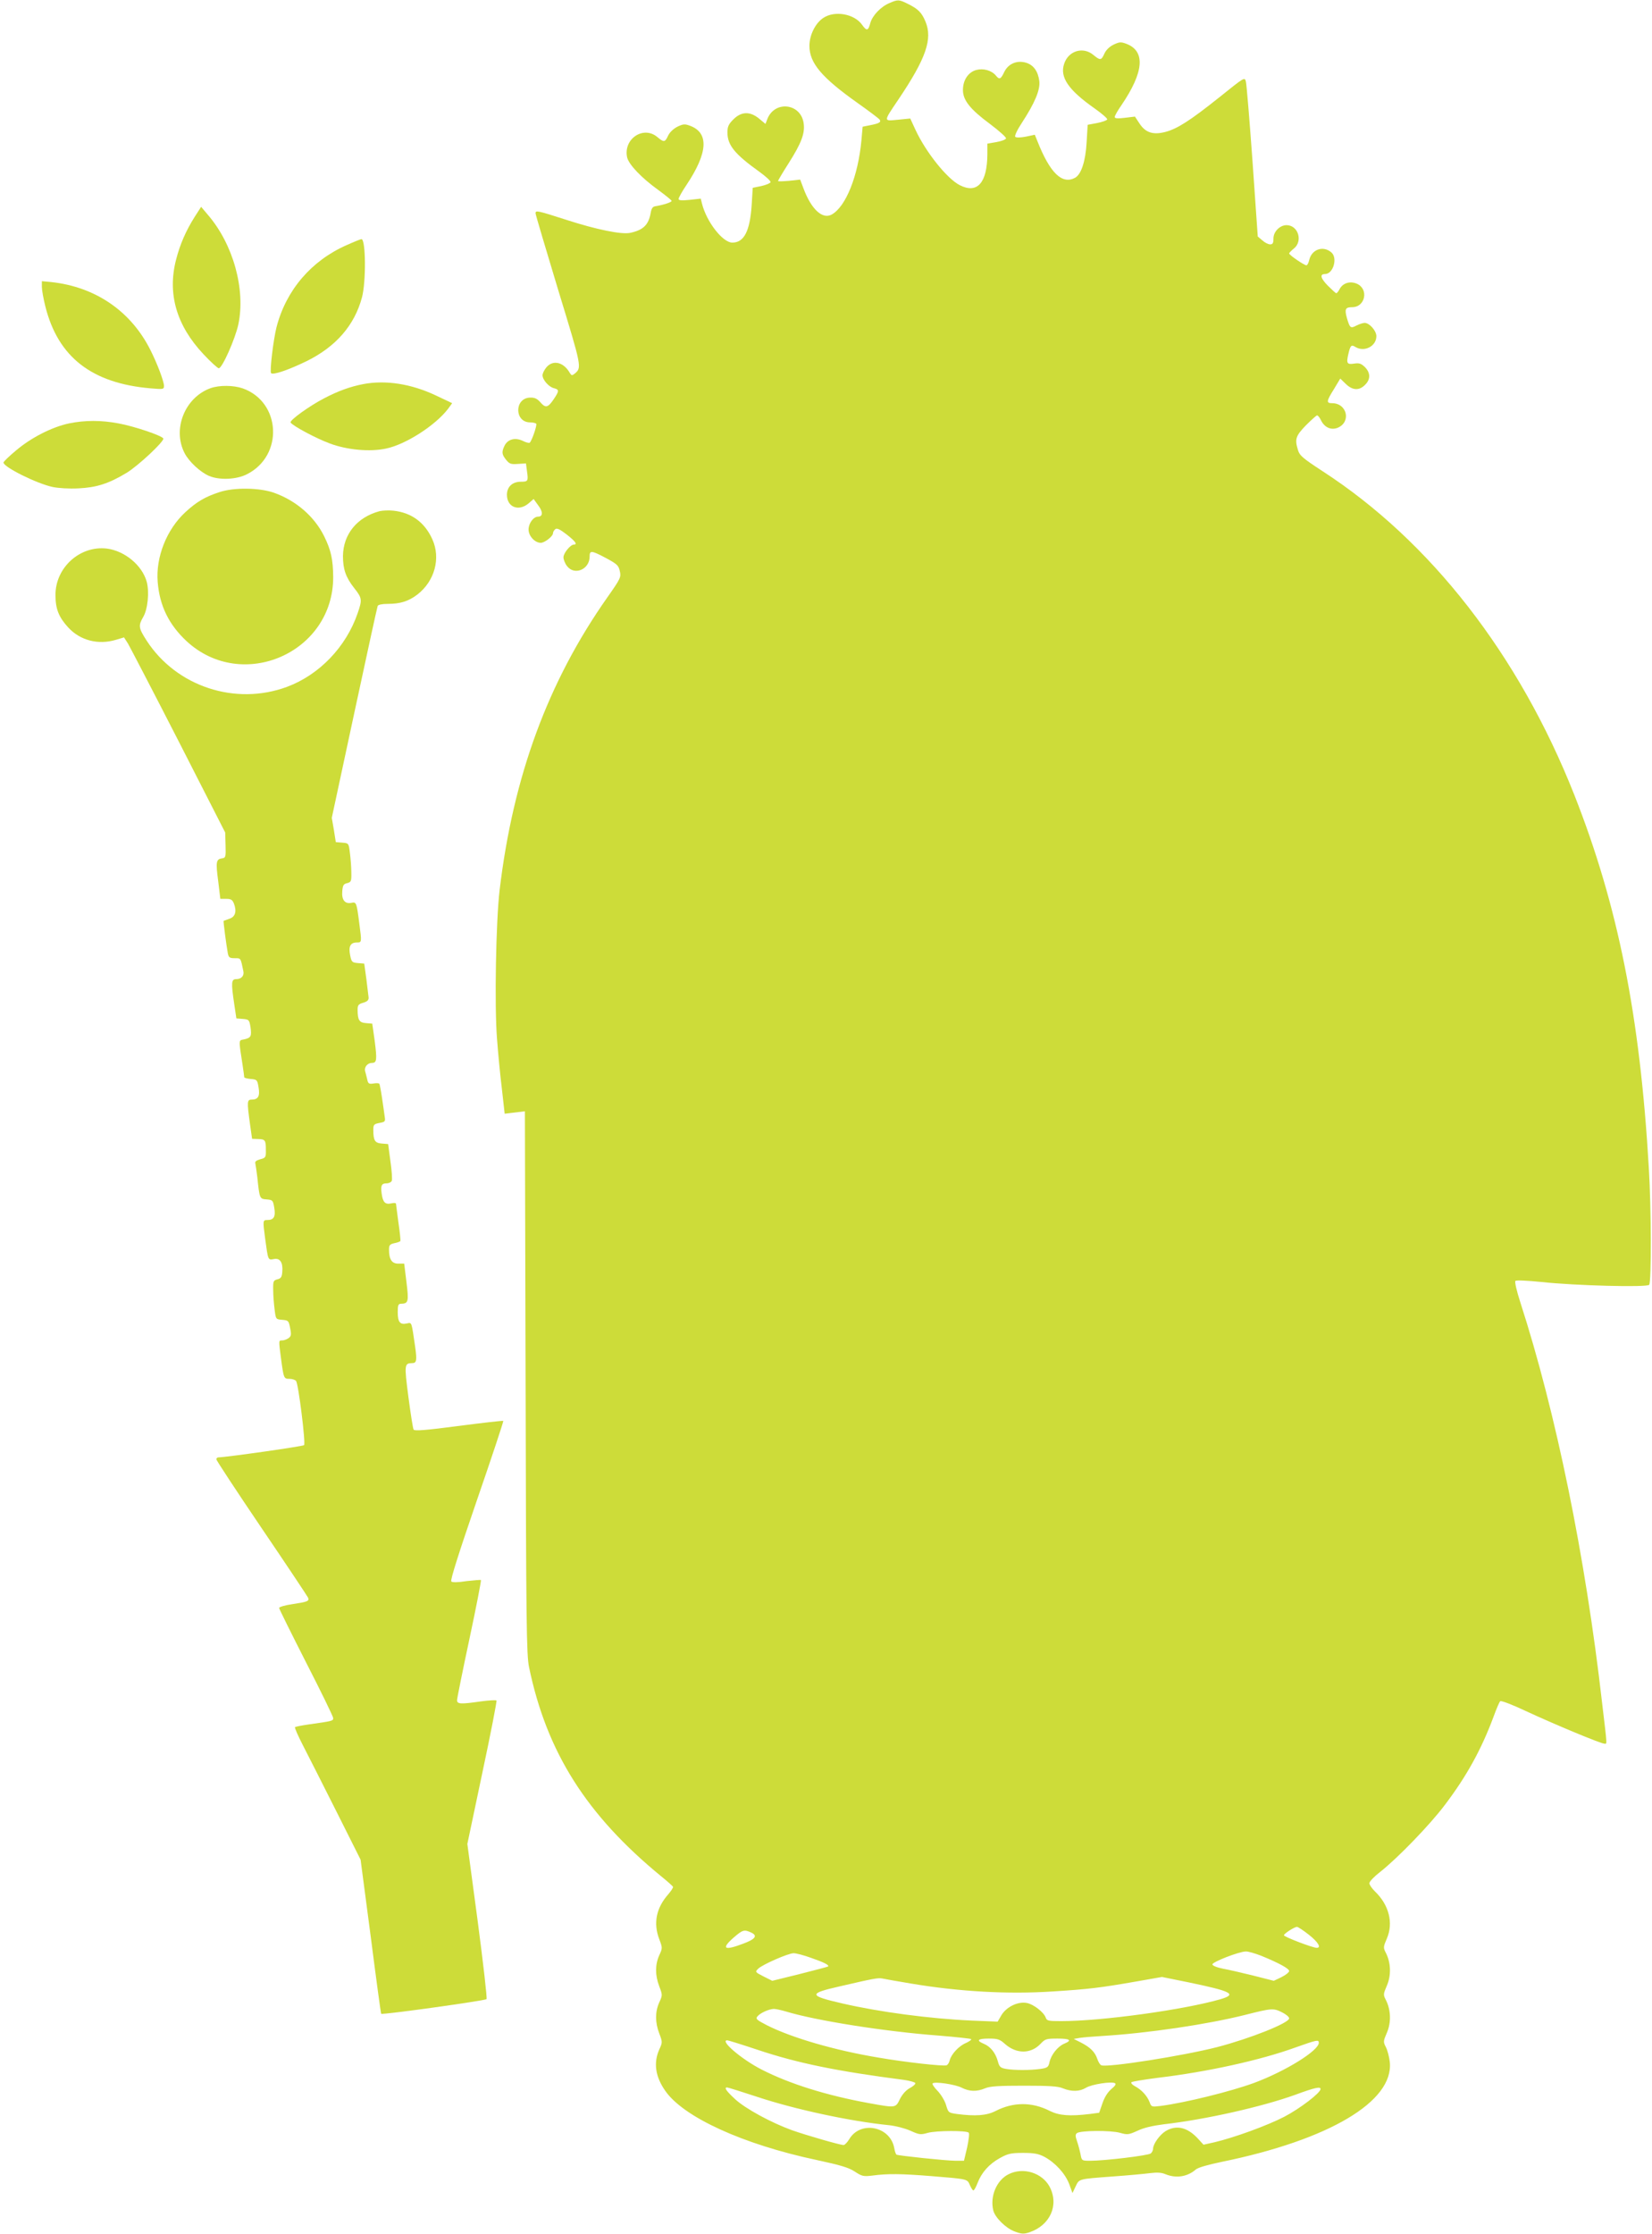 <?xml version="1.0" standalone="no"?>
<!DOCTYPE svg PUBLIC "-//W3C//DTD SVG 20010904//EN"
 "http://www.w3.org/TR/2001/REC-SVG-20010904/DTD/svg10.dtd">
<svg version="1.0" xmlns="http://www.w3.org/2000/svg"
 width="947pt" height="1280pt" viewBox="0 0 947 1280"
 preserveAspectRatio="xMidYMid meet">
<g transform="translate(0,1280) scale(0.1,-0.1)"
fill="#cddc39" stroke="none">
<path d="M5100 12783 c-51 -21 -99 -72 -111 -115 -12 -46 -21 -47 -48 -9 -44
62 -157 82 -222 38 -45 -30 -79 -98 -79 -160 0 -98 70 -181 276 -327 65 -46
122 -89 126 -95 11 -15 -2 -22 -52 -32 l-45 -9 -7 -79 c-19 -203 -89 -379
-170 -424 -53 -30 -118 30 -163 152 l-18 48 -64 -7 c-34 -3 -63 -4 -63 -1 0 3
27 49 61 102 73 115 94 171 86 228 -15 114 -163 133 -207 28 l-12 -31 -36 30
c-52 43 -102 42 -148 -4 -28 -28 -34 -42 -34 -75 0 -73 42 -124 183 -225 37
-27 66 -53 64 -60 -2 -6 -26 -16 -53 -22 l-49 -10 -6 -98 c-10 -151 -44 -216
-111 -216 -55 0 -148 119 -174 224 l-7 28 -63 -7 c-47 -5 -64 -3 -64 5 0 7 20
43 45 80 123 184 130 298 22 339 -32 12 -40 11 -74 -5 -23 -12 -44 -32 -53
-51 -18 -39 -24 -40 -62 -8 -80 67 -196 -11 -173 -117 10 -41 82 -117 178
-186 42 -31 77 -59 77 -63 0 -8 -47 -23 -95 -31 -14 -2 -21 -14 -25 -38 -12
-68 -42 -98 -117 -114 -49 -11 -195 19 -365 74 -168 54 -178 56 -178 38 0 -7
59 -205 130 -440 136 -445 136 -444 94 -479 -15 -12 -18 -11 -28 5 -36 63 -98
76 -135 30 -12 -15 -21 -34 -21 -44 0 -26 36 -67 65 -74 32 -8 31 -16 -2 -65
-33 -48 -46 -50 -77 -14 -17 19 -32 26 -57 25 -91 -2 -91 -142 0 -142 17 0 32
-4 35 -8 5 -9 -24 -95 -37 -108 -3 -4 -23 1 -42 11 -44 20 -86 8 -104 -31 -16
-35 -14 -48 10 -78 19 -24 28 -27 68 -24 l46 3 6 -45 c8 -56 6 -60 -35 -60
-49 0 -80 -29 -80 -75 0 -70 66 -97 123 -50 l30 26 26 -36 c28 -36 28 -65 0
-65 -27 0 -55 -38 -55 -74 0 -37 36 -76 70 -76 22 0 70 37 70 55 0 7 6 17 13
23 9 8 26 0 65 -30 50 -39 64 -58 42 -58 -20 0 -60 -49 -60 -73 0 -13 9 -36
21 -51 43 -55 129 -18 129 55 0 37 10 36 95 -9 61 -33 71 -41 78 -74 8 -35 5
-42 -71 -150 -340 -483 -540 -1024 -618 -1678 -21 -178 -30 -661 -15 -850 6
-80 18 -209 28 -288 l16 -143 58 7 58 7 4 -1554 c3 -1388 5 -1562 20 -1632
101 -486 329 -846 757 -1197 36 -29 66 -56 68 -60 2 -5 -11 -24 -27 -43 -69
-78 -87 -165 -52 -257 19 -50 19 -52 0 -93 -24 -54 -24 -114 0 -177 19 -50 19
-52 0 -93 -24 -54 -24 -114 0 -177 19 -50 19 -52 0 -93 -33 -75 -23 -153 33
-234 103 -152 446 -309 871 -399 135 -29 182 -43 217 -66 41 -27 50 -29 100
-23 89 12 165 11 340 -3 209 -17 205 -16 220 -52 7 -16 16 -30 20 -30 4 0 15
19 24 43 23 60 66 108 127 142 47 26 64 30 134 30 64 0 89 -5 123 -23 61 -33
118 -95 141 -155 l19 -52 18 38 c21 44 14 42 214 57 85 6 181 15 212 19 40 5
66 4 89 -6 61 -25 126 -15 174 27 12 11 72 28 150 44 614 126 985 346 962 571
-3 29 -13 67 -22 85 -16 31 -16 34 5 83 26 59 23 132 -5 187 -16 31 -16 34 5
83 26 59 23 132 -5 187 -16 31 -16 34 5 83 39 90 12 194 -69 271 -17 17 -31
37 -31 46 0 10 28 39 63 66 98 77 285 270 369 382 126 166 210 319 280 507 16
44 33 84 38 88 4 5 70 -20 146 -56 161 -75 430 -187 450 -187 17 0 19 -28 -12
233 -96 841 -264 1662 -469 2296 -21 65 -33 117 -28 122 5 5 68 2 148 -6 191
-21 609 -32 619 -16 13 20 12 437 -2 666 -51 878 -177 1505 -427 2140 -318
804 -826 1456 -1446 1857 -110 72 -129 88 -138 118 -20 64 -14 82 45 143 31
31 60 57 64 57 5 0 15 -12 22 -27 20 -42 58 -59 96 -44 79 33 54 141 -32 141
-34 0 -33 11 11 81 l36 60 32 -31 c38 -37 77 -39 110 -5 32 31 32 69 -1 102
-21 20 -32 24 -60 20 -42 -7 -47 1 -35 53 12 52 17 57 41 42 51 -31 120 4 120
62 0 31 -40 76 -67 76 -10 0 -31 -7 -47 -15 -34 -18 -38 -15 -55 43 -14 51 -9
62 30 62 76 0 97 105 26 135 -39 16 -79 3 -97 -30 -7 -14 -16 -25 -20 -25 -3
0 -25 20 -49 44 -41 42 -47 66 -15 66 46 0 73 90 37 123 -47 42 -114 19 -128
-43 -4 -17 -11 -30 -16 -30 -13 0 -99 59 -99 68 0 3 12 16 27 28 53 42 25 134
-42 134 -38 0 -75 -37 -75 -76 0 -27 -4 -34 -19 -34 -11 0 -31 10 -45 23 l-26
22 -30 430 c-17 237 -34 442 -38 457 -7 28 -7 27 -153 -90 -167 -133 -240
-180 -309 -198 -70 -18 -113 -4 -147 47 l-27 41 -58 -7 c-41 -5 -58 -4 -58 5
0 6 17 37 39 68 129 190 138 309 28 351 -32 12 -40 11 -74 -5 -24 -12 -43 -31
-52 -51 -18 -40 -24 -40 -63 -8 -59 50 -144 24 -168 -51 -26 -77 26 -151 176
-256 41 -29 73 -57 71 -62 -2 -6 -28 -15 -58 -21 l-54 -10 -6 -100 c-6 -109
-31 -185 -67 -204 -74 -39 -143 28 -215 210 l-15 37 -52 -11 c-30 -6 -55 -6
-60 -1 -5 5 10 38 37 79 75 115 106 189 101 239 -7 57 -33 94 -77 107 -52 15
-102 -6 -125 -55 -19 -40 -27 -44 -47 -19 -25 30 -72 43 -113 32 -46 -13 -76
-58 -76 -115 0 -58 41 -110 156 -195 52 -39 93 -76 91 -82 -2 -7 -27 -16 -55
-21 l-52 -9 0 -61 c-1 -164 -58 -228 -158 -177 -73 37 -194 188 -254 317 l-30
65 -71 -7 c-84 -8 -84 -13 3 116 159 236 197 347 155 447 -21 50 -41 71 -97
99 -54 27 -60 28 -108 7z m2403 -11068 c53 -42 73 -75 45 -75 -23 0 -188 63
-188 72 0 9 60 48 75 48 6 0 36 -20 68 -45z m-3198 13 c40 -18 26 -38 -44 -64
-110 -42 -129 -30 -55 35 51 44 60 47 99 29z m2926 -134 c100 -41 159 -73 159
-87 0 -7 -20 -23 -44 -35 l-44 -21 -114 29 c-62 15 -141 34 -175 40 -37 7 -63
18 -63 25 0 14 151 73 191 74 14 1 54 -11 90 -25z m-2583 -11 c75 -26 107 -42
99 -50 -3 -2 -75 -21 -162 -43 l-158 -39 -50 25 c-49 25 -49 26 -31 44 24 24
171 88 202 89 13 1 58 -11 100 -26z m576 -148 c274 -46 554 -62 811 -45 206
13 272 21 478 57 l148 26 153 -31 c246 -51 279 -68 184 -96 -210 -61 -681
-126 -915 -126 -72 0 -82 2 -88 19 -10 31 -70 78 -109 85 -51 10 -118 -23
-146 -71 l-21 -36 -147 6 c-244 11 -529 49 -742 98 -196 45 -198 57 -17 98
199 46 220 50 246 45 13 -3 87 -16 165 -29z m-718 -160 c171 -52 568 -115 877
-138 97 -8 180 -17 184 -20 3 -4 -10 -13 -29 -22 -40 -16 -85 -64 -94 -100 -3
-13 -11 -26 -18 -28 -17 -7 -241 18 -390 44 -248 41 -496 113 -639 185 -60 31
-67 37 -55 51 16 20 66 42 94 43 11 0 43 -7 70 -15z m2844 -5 c22 -11 40 -26
40 -34 0 -27 -225 -116 -413 -165 -196 -50 -627 -118 -664 -104 -7 3 -17 19
-23 37 -13 39 -40 66 -95 94 l-40 20 35 6 c19 3 78 8 130 11 261 16 599 66
815 120 157 40 165 40 215 15z m-1590 -180 c66 -59 149 -59 205 0 26 28 34 30
97 30 73 0 86 -10 37 -30 -36 -16 -74 -63 -83 -106 -6 -28 -12 -32 -53 -38
-58 -8 -147 -8 -195 0 -33 6 -39 11 -48 44 -13 48 -42 84 -80 100 -46 19 -36
30 28 30 51 0 63 -4 92 -30z m-1418 -34 c230 -77 456 -123 842 -173 33 -5 61
-13 63 -18 2 -6 -13 -19 -32 -29 -22 -12 -42 -35 -56 -62 -25 -52 -23 -52
-177 -24 -243 44 -454 110 -615 192 -116 59 -243 168 -198 168 6 0 83 -24 173
-54z m3218 40 c0 -45 -191 -163 -371 -230 -134 -49 -392 -113 -536 -132 -51
-6 -53 -6 -63 22 -14 36 -46 71 -84 91 -15 8 -24 18 -20 23 5 4 72 15 149 25
286 34 590 101 791 174 124 44 134 46 134 27z m-2048 -257 c45 -23 87 -24 135
-4 27 12 79 15 223 15 144 0 196 -3 223 -15 49 -20 96 -19 132 3 32 20 148 38
167 26 7 -5 0 -16 -21 -33 -21 -18 -39 -46 -51 -81 l-19 -55 -53 -7 c-116 -14
-176 -9 -229 17 -103 53 -211 52 -312 0 -51 -26 -114 -31 -222 -17 -48 7 -49
8 -62 52 -7 24 -29 60 -48 80 -20 20 -32 39 -29 43 12 12 128 -5 166 -24z
m-1171 -53 c217 -72 534 -140 753 -162 40 -4 93 -18 125 -32 51 -23 58 -24
100 -12 49 13 220 14 234 1 5 -5 0 -43 -9 -85 l-18 -76 -48 0 c-54 0 -328 29
-339 35 -4 3 -10 20 -13 39 -24 125 -195 157 -258 49 -11 -18 -26 -33 -32 -33
-20 0 -214 56 -296 85 -119 43 -266 123 -325 177 -51 47 -66 68 -47 68 5 0 82
-24 173 -54z m3229 45 c0 -22 -118 -112 -208 -159 -99 -51 -286 -119 -400
-146 l-63 -14 -32 35 c-60 65 -123 80 -185 43 -34 -21 -72 -74 -72 -101 0 -9
-6 -21 -13 -27 -14 -12 -265 -42 -346 -42 -50 0 -50 0 -57 38 -4 20 -13 54
-20 74 -10 28 -10 39 -1 46 19 16 196 17 248 2 42 -12 49 -11 100 12 35 17 87
29 151 37 237 27 562 100 753 169 114 42 145 48 145 33z"/>
<path d="M1115 11556 c-49 -78 -83 -155 -106 -245 -50 -195 3 -376 157 -540
42 -45 82 -81 88 -81 20 0 94 168 112 250 43 201 -29 461 -175 630 l-38 45
-38 -59z"/>
<path d="M1988 11396 c-203 -89 -348 -258 -403 -471 -18 -71 -40 -254 -31
-263 12 -12 101 19 204 69 168 83 274 205 317 365 24 90 22 334 -3 334 -4 0
-42 -15 -84 -34z"/>
<path d="M240 11156 c0 -18 9 -68 20 -112 73 -290 266 -440 603 -469 73 -6 77
-6 77 14 0 26 -39 129 -78 206 -112 223 -316 362 -569 389 l-53 5 0 -33z"/>
<path d="M2081 10599 c-73 -14 -142 -39 -221 -80 -87 -45 -202 -128 -194 -140
12 -19 146 -91 225 -120 99 -37 229 -49 322 -29 112 23 282 132 355 227 l24
33 -93 44 c-141 67 -289 90 -418 65z"/>
<path d="M1207 10576 c-147 -53 -220 -234 -149 -372 25 -49 91 -110 141 -131
59 -25 157 -21 217 10 211 107 195 414 -25 492 -53 18 -133 19 -184 1z"/>
<path d="M395 10374 c-98 -21 -217 -82 -302 -154 -40 -33 -73 -65 -73 -70 0
-26 189 -120 281 -140 33 -7 95 -11 150 -8 103 5 172 27 275 89 66 40 219 183
210 197 -10 17 -168 70 -256 86 -100 19 -192 19 -285 0z"/>
<path d="M1260 9981 c-84 -27 -133 -56 -198 -116 -107 -99 -170 -258 -158
-400 11 -136 64 -244 166 -339 319 -294 841 -66 840 368 -1 100 -12 153 -52
234 -56 113 -161 204 -288 249 -83 29 -227 31 -310 4z"/>
<path d="M2175 9871 c-129 -35 -207 -132 -209 -256 0 -76 16 -123 65 -185 45
-57 46 -66 19 -144 -66 -192 -219 -352 -404 -421 -296 -110 -634 1 -805 264
-47 73 -49 86 -20 136 26 44 36 143 20 202 -26 94 -126 177 -229 190 -155 18
-295 -110 -294 -267 0 -79 19 -126 73 -185 69 -75 172 -101 273 -71 l47 14 23
-36 c12 -21 143 -272 290 -559 l267 -523 2 -72 c2 -69 1 -73 -21 -76 -33 -5
-36 -20 -21 -132 l12 -100 34 0 c27 0 35 -5 44 -27 17 -45 8 -76 -26 -87 -16
-6 -31 -11 -33 -12 -3 -1 16 -143 24 -186 5 -24 10 -28 40 -28 35 0 33 3 49
-74 6 -27 -12 -46 -41 -46 -28 0 -30 -18 -11 -145 l12 -80 37 -3 c35 -3 37 -5
44 -47 7 -52 3 -61 -36 -70 -33 -7 -33 6 -9 -150 5 -33 9 -63 9 -67 0 -4 17
-8 37 -10 36 -3 38 -5 45 -47 9 -51 -2 -71 -38 -71 -28 0 -29 -9 -11 -140 l12
-85 33 -1 c42 -1 46 -6 46 -61 1 -44 -1 -47 -32 -55 -24 -7 -32 -13 -28 -26 2
-9 7 -44 11 -77 13 -123 13 -124 53 -127 35 -3 37 -5 44 -47 9 -51 -2 -71 -38
-71 -28 0 -28 -1 -14 -107 17 -125 16 -123 49 -117 36 8 54 -19 49 -74 -2 -29
-8 -37 -28 -42 -23 -6 -25 -11 -24 -61 0 -30 4 -80 8 -111 7 -57 7 -57 44 -60
35 -3 37 -5 45 -47 8 -38 6 -47 -9 -58 -10 -7 -26 -13 -36 -13 -21 0 -21 3 -8
-97 16 -122 17 -123 49 -123 16 0 33 -6 38 -12 14 -18 56 -359 46 -368 -7 -7
-451 -70 -491 -70 -6 0 -12 -5 -12 -11 0 -6 117 -184 260 -395 144 -212 263
-391 266 -398 8 -20 -4 -24 -90 -37 -42 -6 -76 -16 -76 -22 0 -5 70 -146 155
-313 85 -166 155 -309 155 -318 0 -16 -4 -17 -140 -36 -41 -6 -77 -13 -79 -16
-3 -3 18 -51 47 -107 29 -56 115 -226 191 -377 l138 -275 58 -440 c31 -242 58
-441 60 -443 6 -7 596 75 604 84 4 5 -19 207 -51 449 l-59 440 86 408 c48 225
84 411 81 414 -3 3 -43 1 -88 -5 -118 -17 -138 -16 -138 7 0 10 32 168 71 351
39 182 68 334 66 337 -3 2 -40 -1 -83 -6 -50 -8 -81 -8 -87 -2 -7 7 45 169
146 463 86 249 154 454 152 457 -3 2 -118 -11 -256 -29 -183 -24 -253 -30
-258 -21 -4 6 -17 90 -30 188 -24 185 -23 192 21 193 26 0 29 14 18 92 -22
150 -18 141 -49 135 -38 -8 -51 8 -51 65 0 39 3 48 18 48 43 1 46 11 32 124
l-13 106 -34 0 c-37 0 -53 24 -53 81 0 25 5 30 30 36 17 3 32 9 35 12 2 4 -3
52 -11 106 -7 55 -14 104 -14 108 0 5 -13 6 -28 2 -34 -7 -47 6 -54 55 -7 47
-1 60 28 60 14 0 27 7 30 15 3 8 0 58 -8 112 l-13 98 -36 3 c-40 3 -49 17 -49
79 0 29 4 33 35 39 33 6 35 8 30 38 -2 17 -9 64 -15 105 -6 41 -13 77 -15 81
-2 4 -18 5 -34 2 -26 -4 -31 -1 -36 24 -4 16 -9 37 -12 47 -6 23 14 47 39 47
28 0 30 17 16 126 l-14 99 -36 3 c-39 3 -48 18 -48 77 0 26 5 32 33 40 23 7
31 15 30 30 -1 11 -7 59 -13 107 l-12 87 -36 3 c-34 3 -37 6 -45 46 -10 50 2
72 39 72 28 0 28 1 14 107 -16 124 -17 126 -46 120 -37 -7 -56 17 -52 66 3 35
7 42 28 47 23 6 25 11 24 61 0 30 -4 80 -8 111 -7 57 -7 57 -44 60 l-37 3 -11
70 -12 69 129 601 c71 330 131 606 134 613 3 7 24 12 57 12 73 0 120 15 170
53 100 77 136 209 86 318 -44 97 -120 152 -223 163 -27 3 -63 1 -80 -3z"/>
<path d="M5782 343 c-69 -34 -108 -127 -88 -208 10 -40 71 -101 122 -120 40
-15 52 -16 85 -5 119 40 171 156 116 261 -43 80 -151 114 -235 72z"/>
</g>
</svg>
